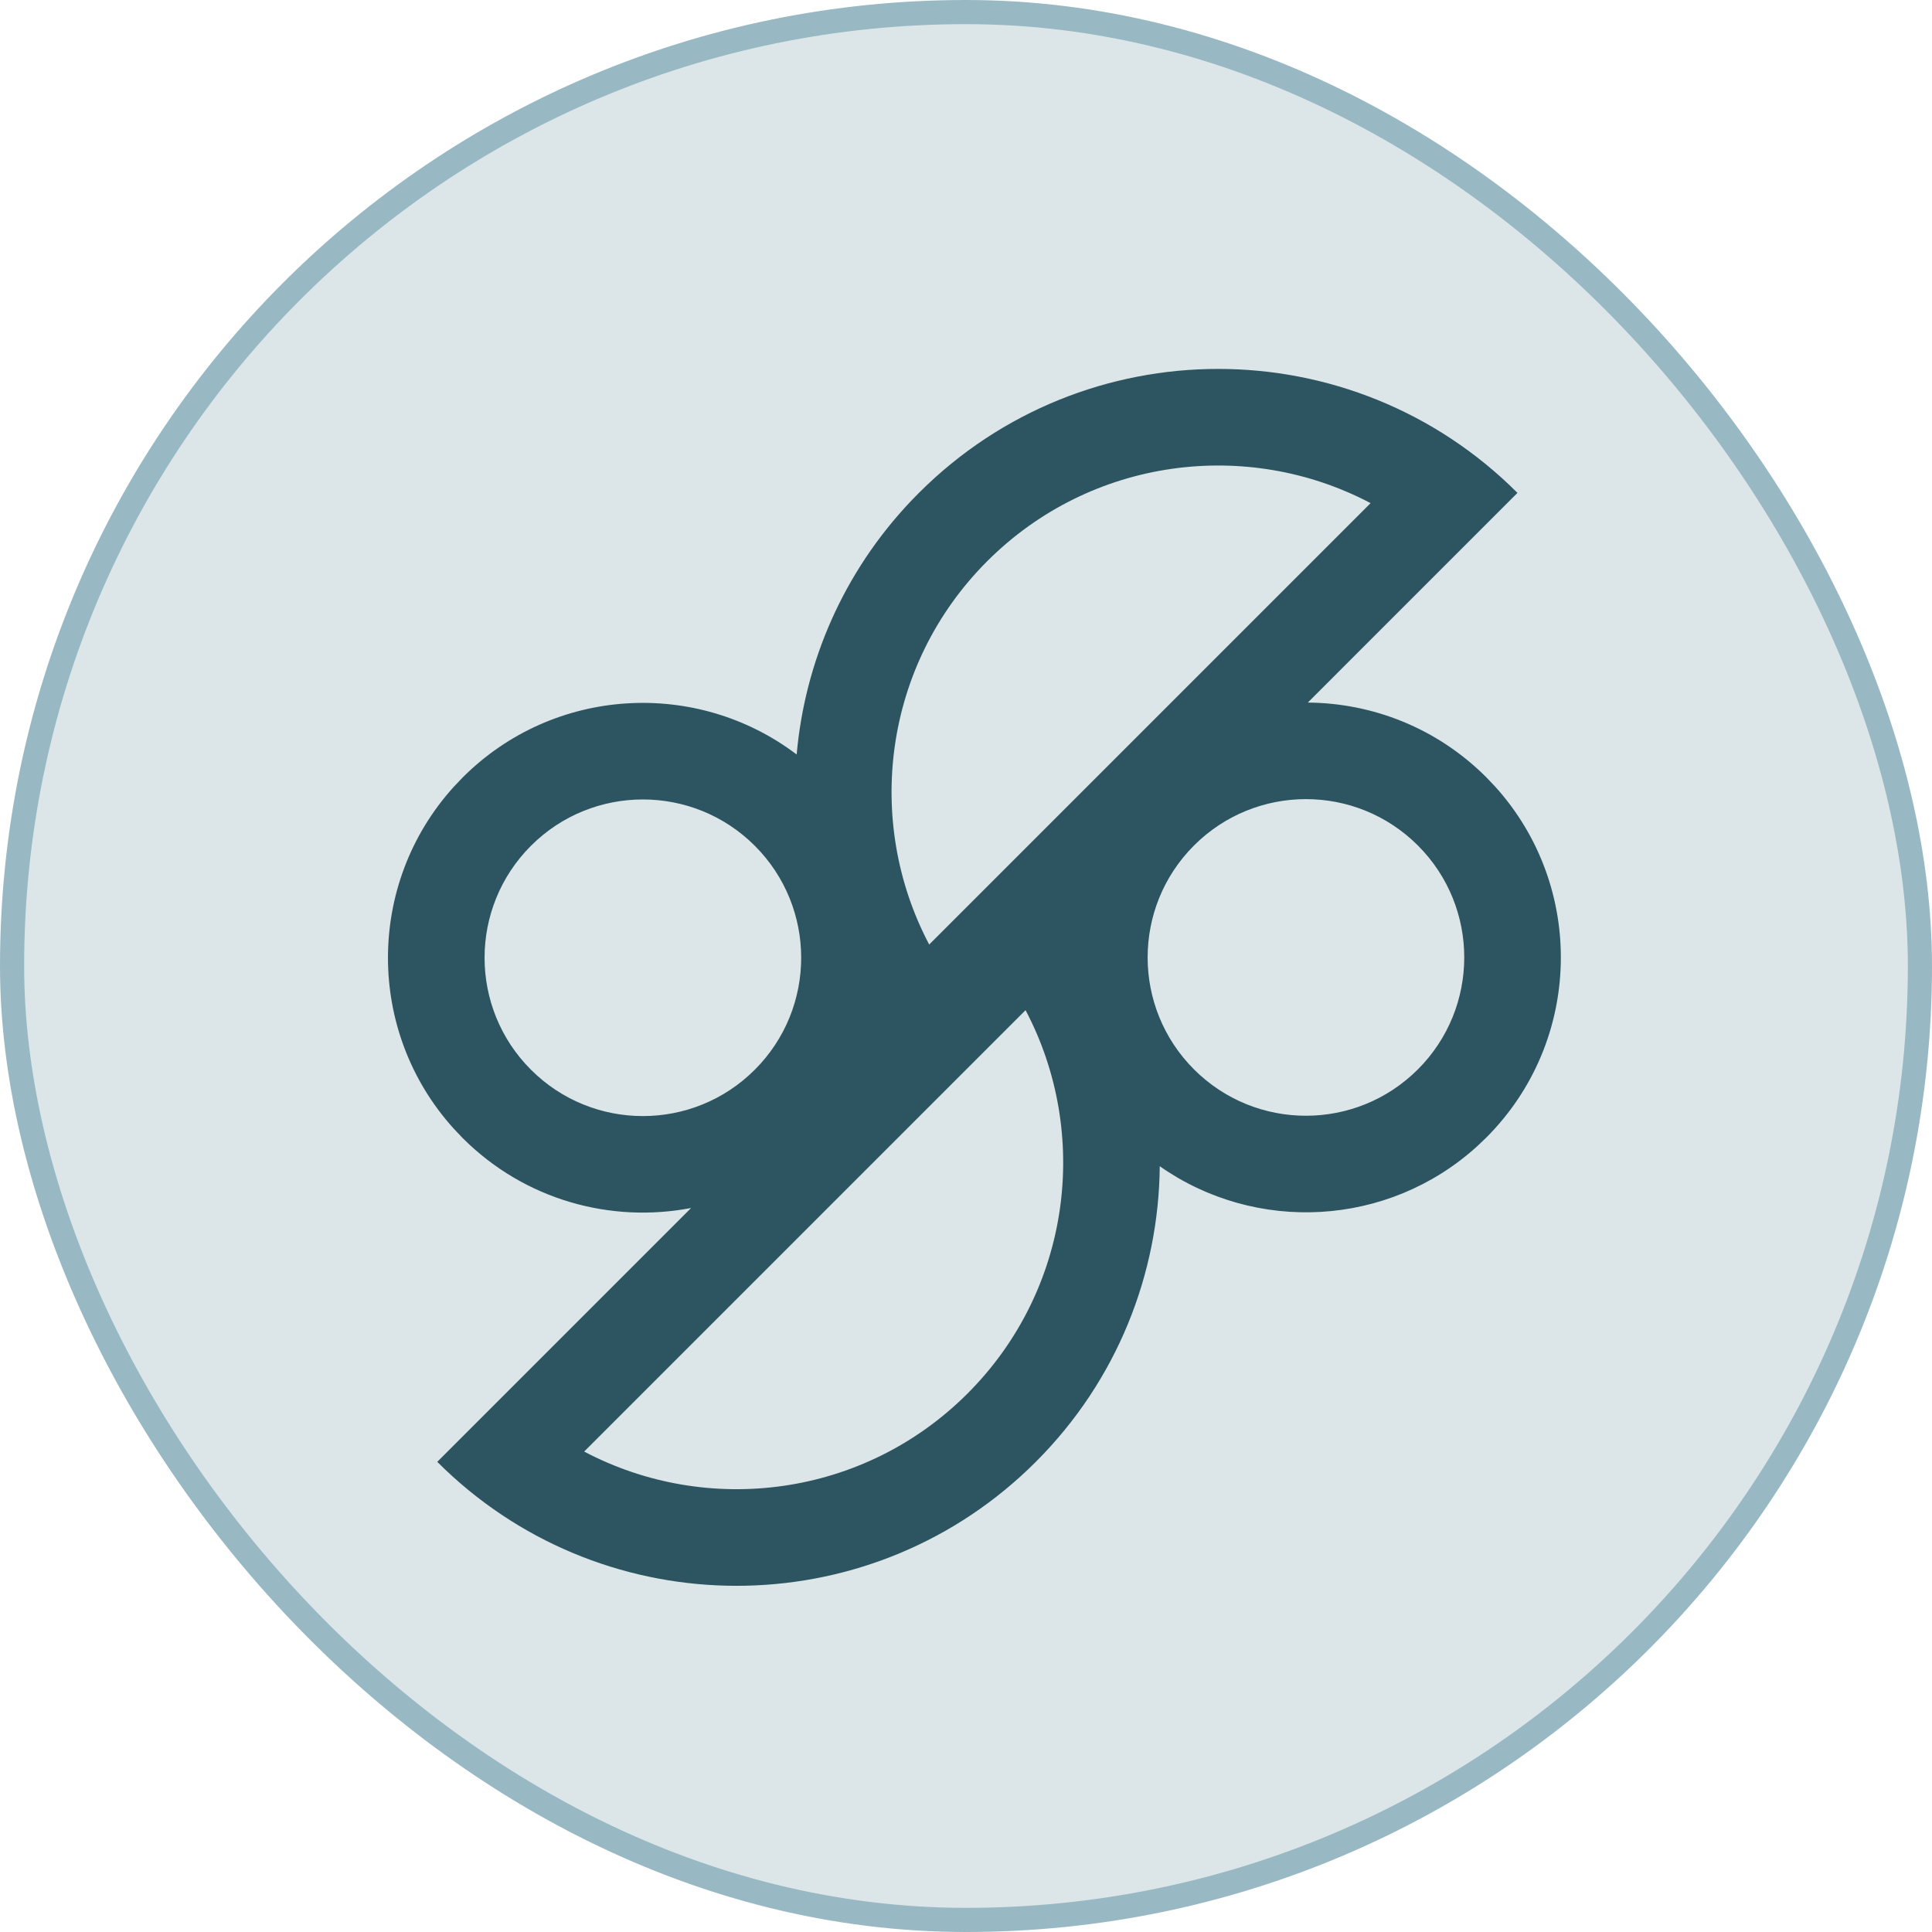 <svg width="80" height="80" viewBox="0 0 80 80" fill="none" xmlns="http://www.w3.org/2000/svg">
  <rect x="0.5" y="0.5" width="79" height="79" rx="39.5" fill="#DCE6E8" />
  <rect x="0.5" y="0.5" width="79" height="79" rx="39.5" stroke="#98B9C4" />
  <path
    d="M54.153 29.092C56.829 29.111 59.499 30.14 61.541 32.182L61.915 32.575C65.658 36.719 65.533 43.116 61.54 47.109L61.146 47.483C57.461 50.813 51.996 51.08 48.023 48.291C47.985 52.725 46.274 57.149 42.891 60.532L42.567 60.848C35.81 67.271 25.187 67.271 18.43 60.848L18.106 60.532L28.617 50.021C25.296 50.658 21.728 49.694 19.156 47.123L18.782 46.728C15.159 42.718 15.159 36.598 18.782 32.589L19.156 32.195C22.931 28.421 28.851 28.105 32.988 31.242C33.326 27.43 34.908 23.707 37.734 20.733L38.05 20.41C44.894 13.565 55.991 13.565 62.835 20.409L54.153 29.092ZM24.189 60.106C29.296 62.801 35.765 62.001 40.062 57.704C44.36 53.407 45.161 46.937 42.466 41.829L24.189 60.106ZM31.256 35.023C28.696 32.464 24.545 32.464 21.985 35.023C19.425 37.584 19.425 41.735 21.985 44.294C24.545 46.854 28.695 46.854 31.255 44.294C33.815 41.734 33.815 37.583 31.256 35.023ZM56.753 20.834C51.646 18.139 45.176 18.941 40.878 23.238C36.581 27.535 35.781 34.004 38.476 39.111L56.753 20.834ZM58.712 35.01C56.152 32.45 52.001 32.45 49.441 35.01C46.881 37.57 46.881 41.721 49.441 44.281C52.001 46.841 56.151 46.84 58.711 44.281C61.271 41.721 61.272 37.57 58.712 35.01Z"
    fill="#2D5561" />
</svg>